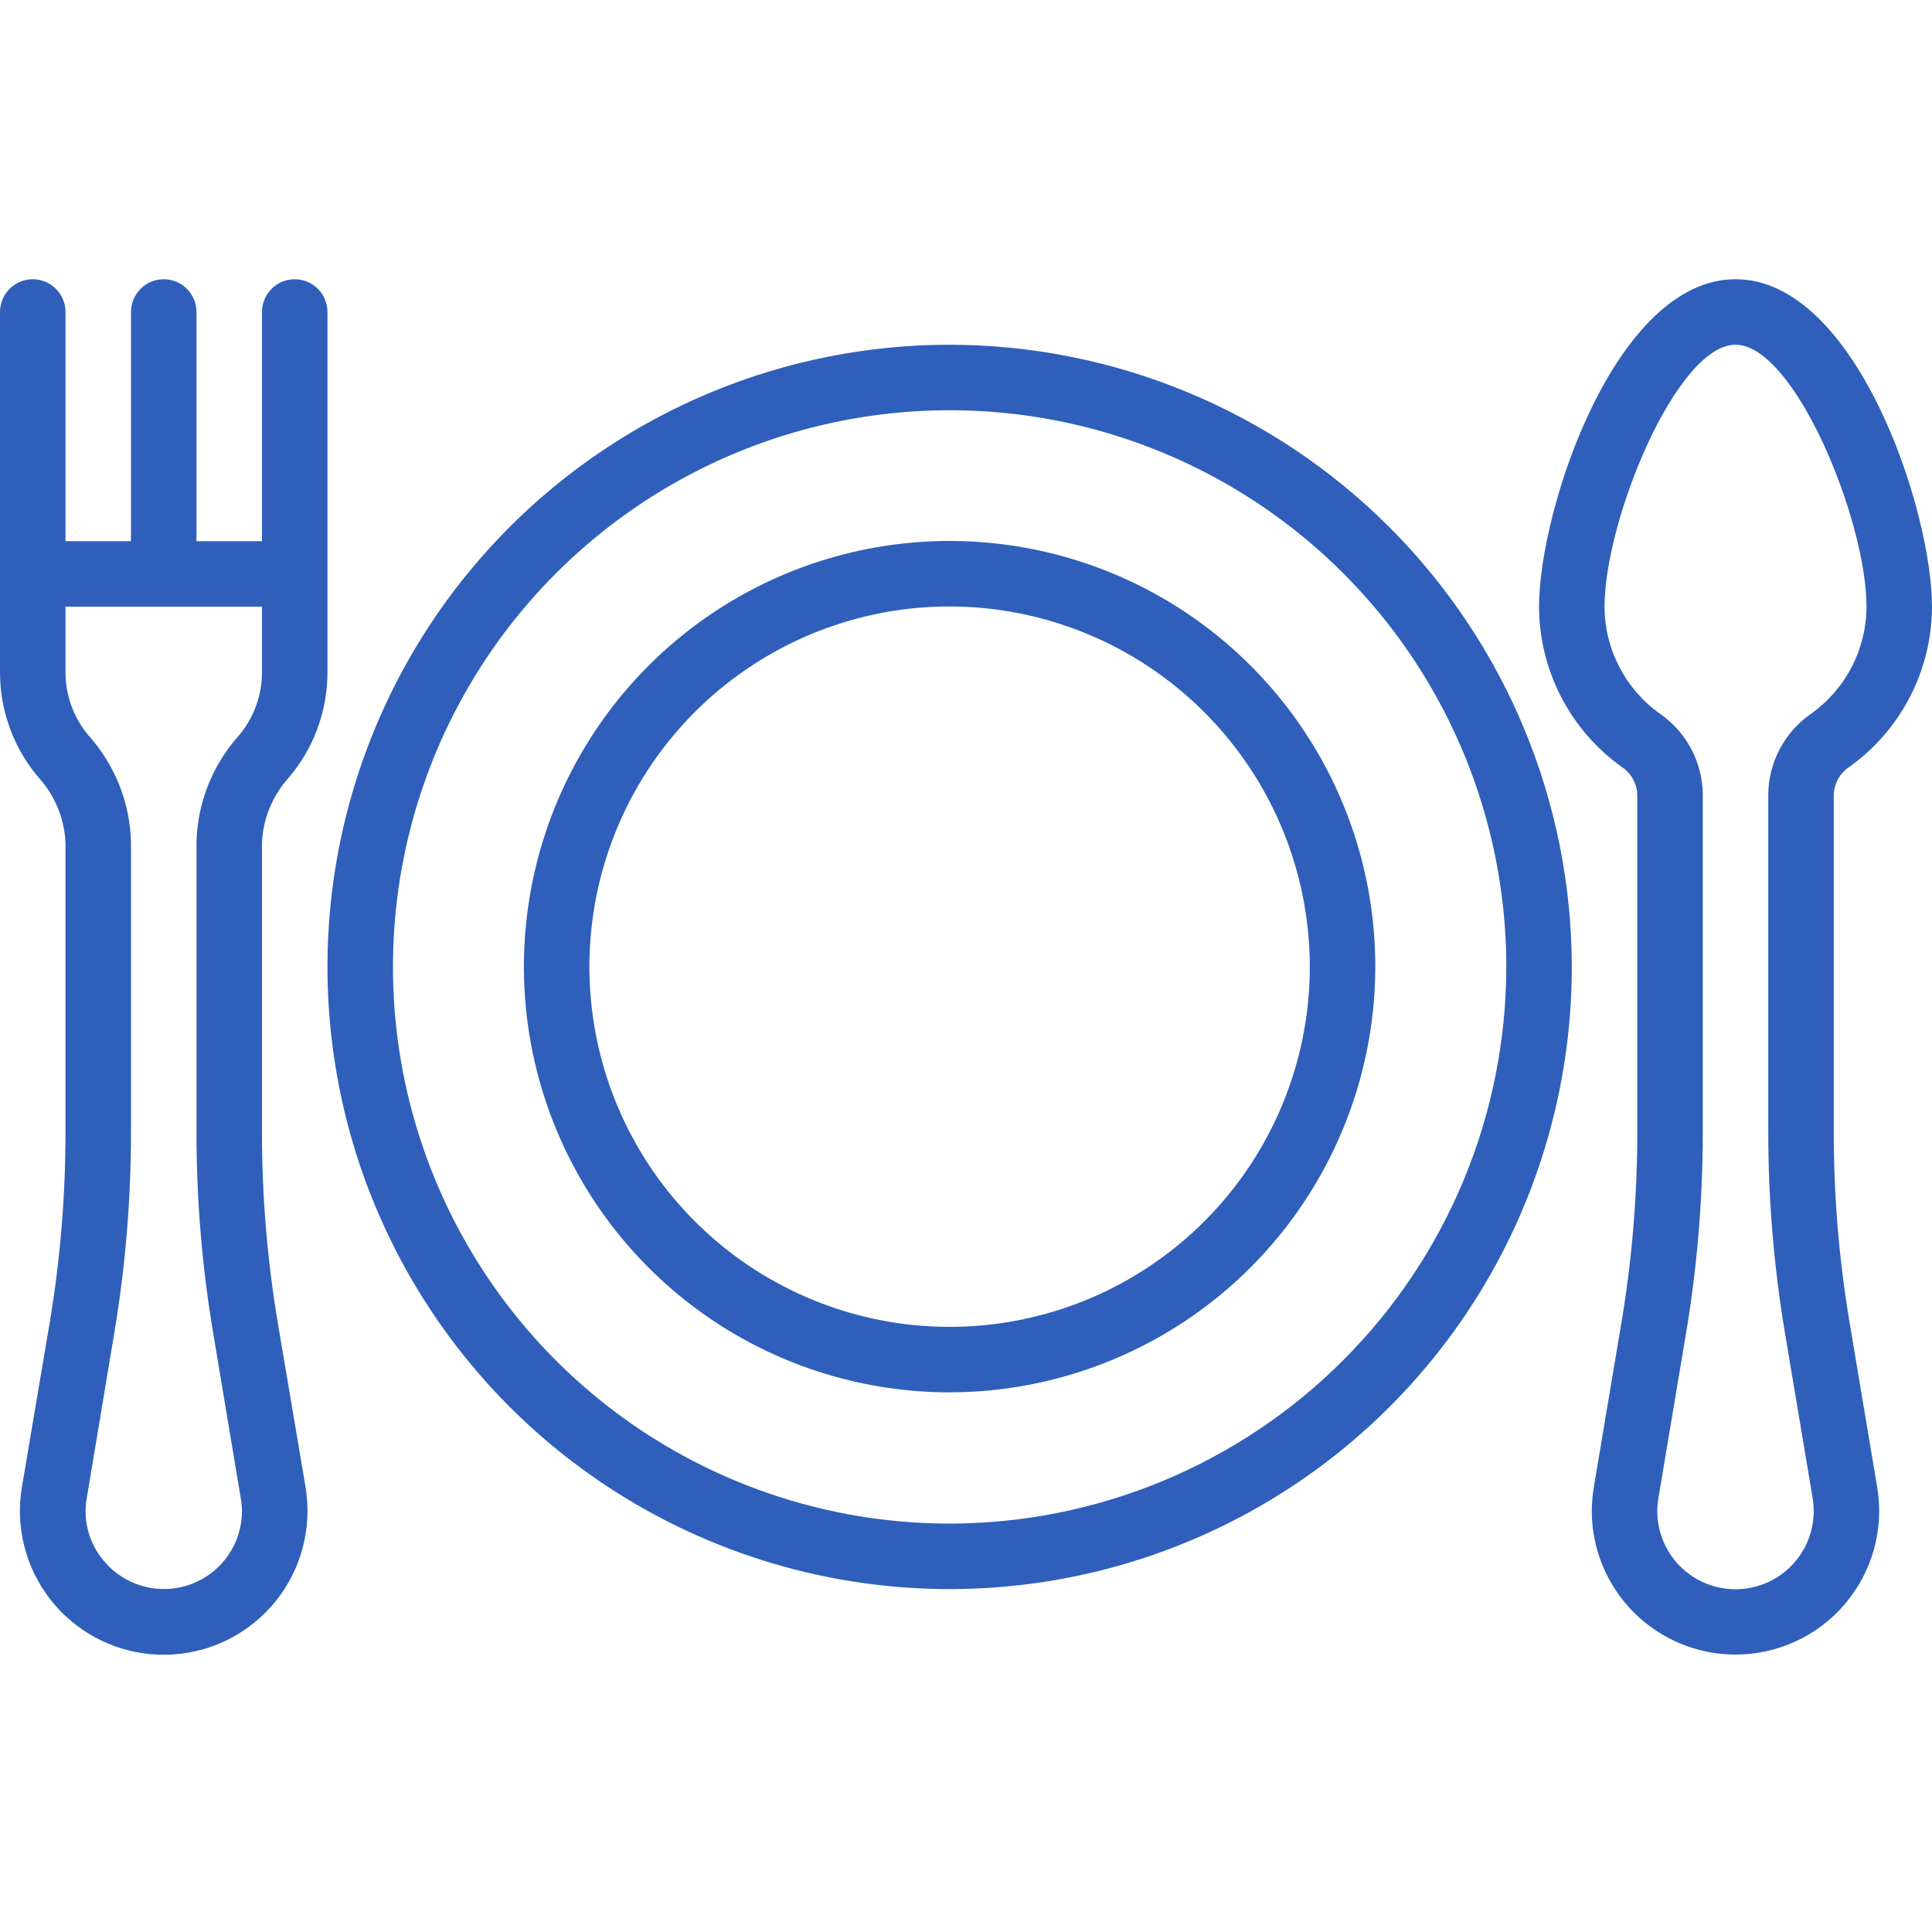 <svg width="512" height="512" viewBox="0 0 512 512" fill="none" xmlns="http://www.w3.org/2000/svg">
<path d="M251.656 368.988C229.344 368.988 207.532 362.372 188.979 349.976C170.427 337.58 155.967 319.96 147.429 299.347C138.89 278.732 136.657 256.048 141.01 234.165C145.362 212.281 156.107 192.179 171.885 176.402C187.661 160.624 207.763 149.88 229.647 145.527C251.531 141.174 274.214 143.408 294.828 151.947C315.442 160.486 333.061 174.945 345.458 193.498C357.853 212.05 364.471 233.861 364.471 256.174C364.436 286.084 352.539 314.758 331.39 335.908C310.24 357.057 281.566 368.954 251.656 368.988ZM251.656 160.715C232.776 160.715 214.32 166.313 198.622 176.803C182.924 187.292 170.689 202.201 163.464 219.644C156.239 237.086 154.348 256.28 158.032 274.797C161.715 293.314 170.806 310.323 184.156 323.673C197.507 337.023 214.516 346.115 233.033 349.798C251.55 353.482 270.743 351.591 288.186 344.366C305.629 337.141 320.538 324.906 331.027 309.208C341.515 293.51 347.114 275.054 347.114 256.174C347.084 230.866 337.018 206.603 319.122 188.708C301.227 170.812 276.964 160.745 251.656 160.715Z" fill="#2F5FBB"/>
<path d="M251.661 91.359C219.051 91.359 187.172 101.03 160.058 119.147C132.943 137.265 111.81 163.016 99.33 193.145C86.85 223.273 83.586 256.425 89.947 288.409C96.309 320.393 112.013 349.773 135.072 372.832C158.132 395.891 187.51 411.595 219.495 417.957C251.479 424.319 284.631 421.053 314.76 408.574C344.888 396.094 370.639 374.961 388.756 347.846C406.874 320.731 416.544 288.853 416.544 256.242C416.496 212.527 399.109 170.617 368.198 139.706C337.287 108.795 295.376 91.407 251.661 91.359ZM251.661 403.769C222.484 403.769 193.961 395.117 169.701 378.906C145.44 362.696 126.531 339.655 115.365 312.699C104.199 285.742 101.278 256.078 106.97 227.461C112.663 198.844 126.713 172.557 147.345 151.925C167.976 131.294 194.264 117.243 222.881 111.551C251.499 105.858 281.161 108.78 308.118 119.946C335.075 131.111 358.115 150.021 374.325 174.281C390.536 198.541 399.188 227.064 399.188 256.242C399.145 295.355 383.587 332.854 355.931 360.511C328.273 388.168 290.774 403.725 251.661 403.769Z" fill="#2F5FBB"/>
<path d="M78.103 74C75.801 74 73.593 74.914 71.966 76.543C70.339 78.17 69.424 80.376 69.424 82.678V143.425H52.068V82.678C52.068 80.376 51.154 78.17 49.527 76.543C47.899 74.914 45.692 74 43.39 74C41.089 74 38.881 74.914 37.254 76.543C35.627 78.17 34.712 80.376 34.712 82.678V143.425H17.356V82.678C17.356 80.376 16.442 78.17 14.814 76.543C13.187 74.914 10.98 74 8.678 74C6.377 74 4.169 74.914 2.542 76.543C0.914 78.17 6.61787e-05 80.376 6.61787e-05 82.678V178.137C-0.018 188.415 3.646 198.358 10.327 206.167C14.595 210.904 17.081 216.979 17.356 223.35V300.15C17.356 316.985 15.963 333.791 13.191 350.396L5.814 394.047C4.932 399.245 5.137 404.568 6.418 409.683C7.698 414.797 10.026 419.59 13.254 423.758C16.482 427.927 20.54 431.38 25.171 433.899C29.803 436.419 34.906 437.95 40.159 438.396C45.412 438.842 50.701 438.193 55.691 436.49C60.68 434.786 65.263 432.066 69.147 428.502C73.031 424.937 76.133 420.604 78.257 415.779C80.381 410.954 81.481 405.74 81.487 400.468C81.479 398.318 81.305 396.171 80.966 394.047L73.59 350.396C70.818 333.791 69.424 316.985 69.424 300.15V223.35C69.7 216.979 72.185 210.904 76.453 206.167C83.135 198.358 86.799 188.415 86.78 178.137V82.678C86.78 80.376 85.866 78.17 84.239 76.543C82.611 74.914 80.404 74 78.103 74ZM69.424 178.137C69.433 184.302 67.249 190.27 63.263 194.972C56.257 202.788 52.284 212.856 52.068 223.35V300.15C52.068 317.945 53.549 335.71 56.494 353.259L63.784 396.91C63.989 398.085 64.106 399.275 64.131 400.468C64.121 404.71 62.809 408.845 60.371 412.316C57.934 415.786 54.489 418.424 50.503 419.873C46.517 421.322 42.183 421.511 38.086 420.415C33.988 419.319 30.327 416.991 27.596 413.746C25.634 411.47 24.204 408.786 23.408 405.889C22.613 402.992 22.472 399.955 22.997 396.997L30.286 353.259C33.231 335.71 34.711 317.945 34.712 300.15V223.35C34.495 212.856 30.524 202.788 23.517 194.972C19.531 190.27 17.347 184.302 17.356 178.137V160.781H69.424V178.137Z" fill="#2F5FBB"/>
<path d="M459.931 438.478C449.842 438.478 440.166 434.477 433.023 427.351C425.882 420.224 421.857 410.557 421.835 400.468C421.85 398.355 422.03 396.245 422.372 394.159L429.723 350.352C432.497 333.762 433.893 316.971 433.898 300.15V210.584C433.847 209.117 433.446 207.682 432.725 206.403C432.005 205.124 430.987 204.037 429.758 203.234C423.003 198.401 417.496 192.03 413.689 184.649C409.882 177.267 407.885 169.086 407.863 160.781C407.863 135.025 428.074 74 459.931 74C491.788 74 512 135.025 512 160.781C511.978 169.087 509.98 177.269 506.172 184.651C502.363 192.032 496.853 198.403 490.096 203.234C488.869 204.039 487.854 205.126 487.135 206.405C486.416 207.684 486.015 209.118 485.965 210.584V300.15C485.97 316.974 487.366 333.767 490.139 350.361L497.472 394.082C498.392 399.539 498.111 405.132 496.648 410.47C495.184 415.808 492.575 420.763 489.001 424.989C485.428 429.215 480.975 432.612 475.955 434.942C470.934 437.271 465.466 438.478 459.931 438.478ZM459.931 91.357C444.311 91.357 425.219 137.836 425.219 160.781C425.239 166.328 426.577 171.791 429.124 176.719C431.671 181.647 435.354 185.899 439.868 189.123C443.352 191.52 446.206 194.723 448.189 198.459C450.17 202.196 451.222 206.355 451.254 210.584V300.15C451.249 317.933 449.773 335.685 446.836 353.225L439.503 396.954C439.313 398.101 439.208 399.262 439.191 400.425C439.189 403.296 439.783 406.135 440.936 408.764C442.089 411.392 443.774 413.754 445.887 415.697C448 417.641 450.493 419.124 453.209 420.053C455.925 420.983 458.805 421.339 461.665 421.097C464.525 420.856 467.304 420.024 469.826 418.653C472.348 417.281 474.557 415.401 476.315 413.131C478.072 410.862 479.339 408.252 480.035 405.467C480.732 402.682 480.842 399.783 480.359 396.954L473.026 353.216C470.09 335.68 468.613 317.93 468.609 300.15V210.584C468.64 206.355 469.692 202.196 471.674 198.459C473.656 194.723 476.511 191.52 479.994 189.123C484.509 185.899 488.191 181.647 490.738 176.719C493.285 171.791 494.624 166.328 494.644 160.781C494.644 137.836 475.551 91.357 459.931 91.357Z" fill="#2F5FBB"/>
</svg>
